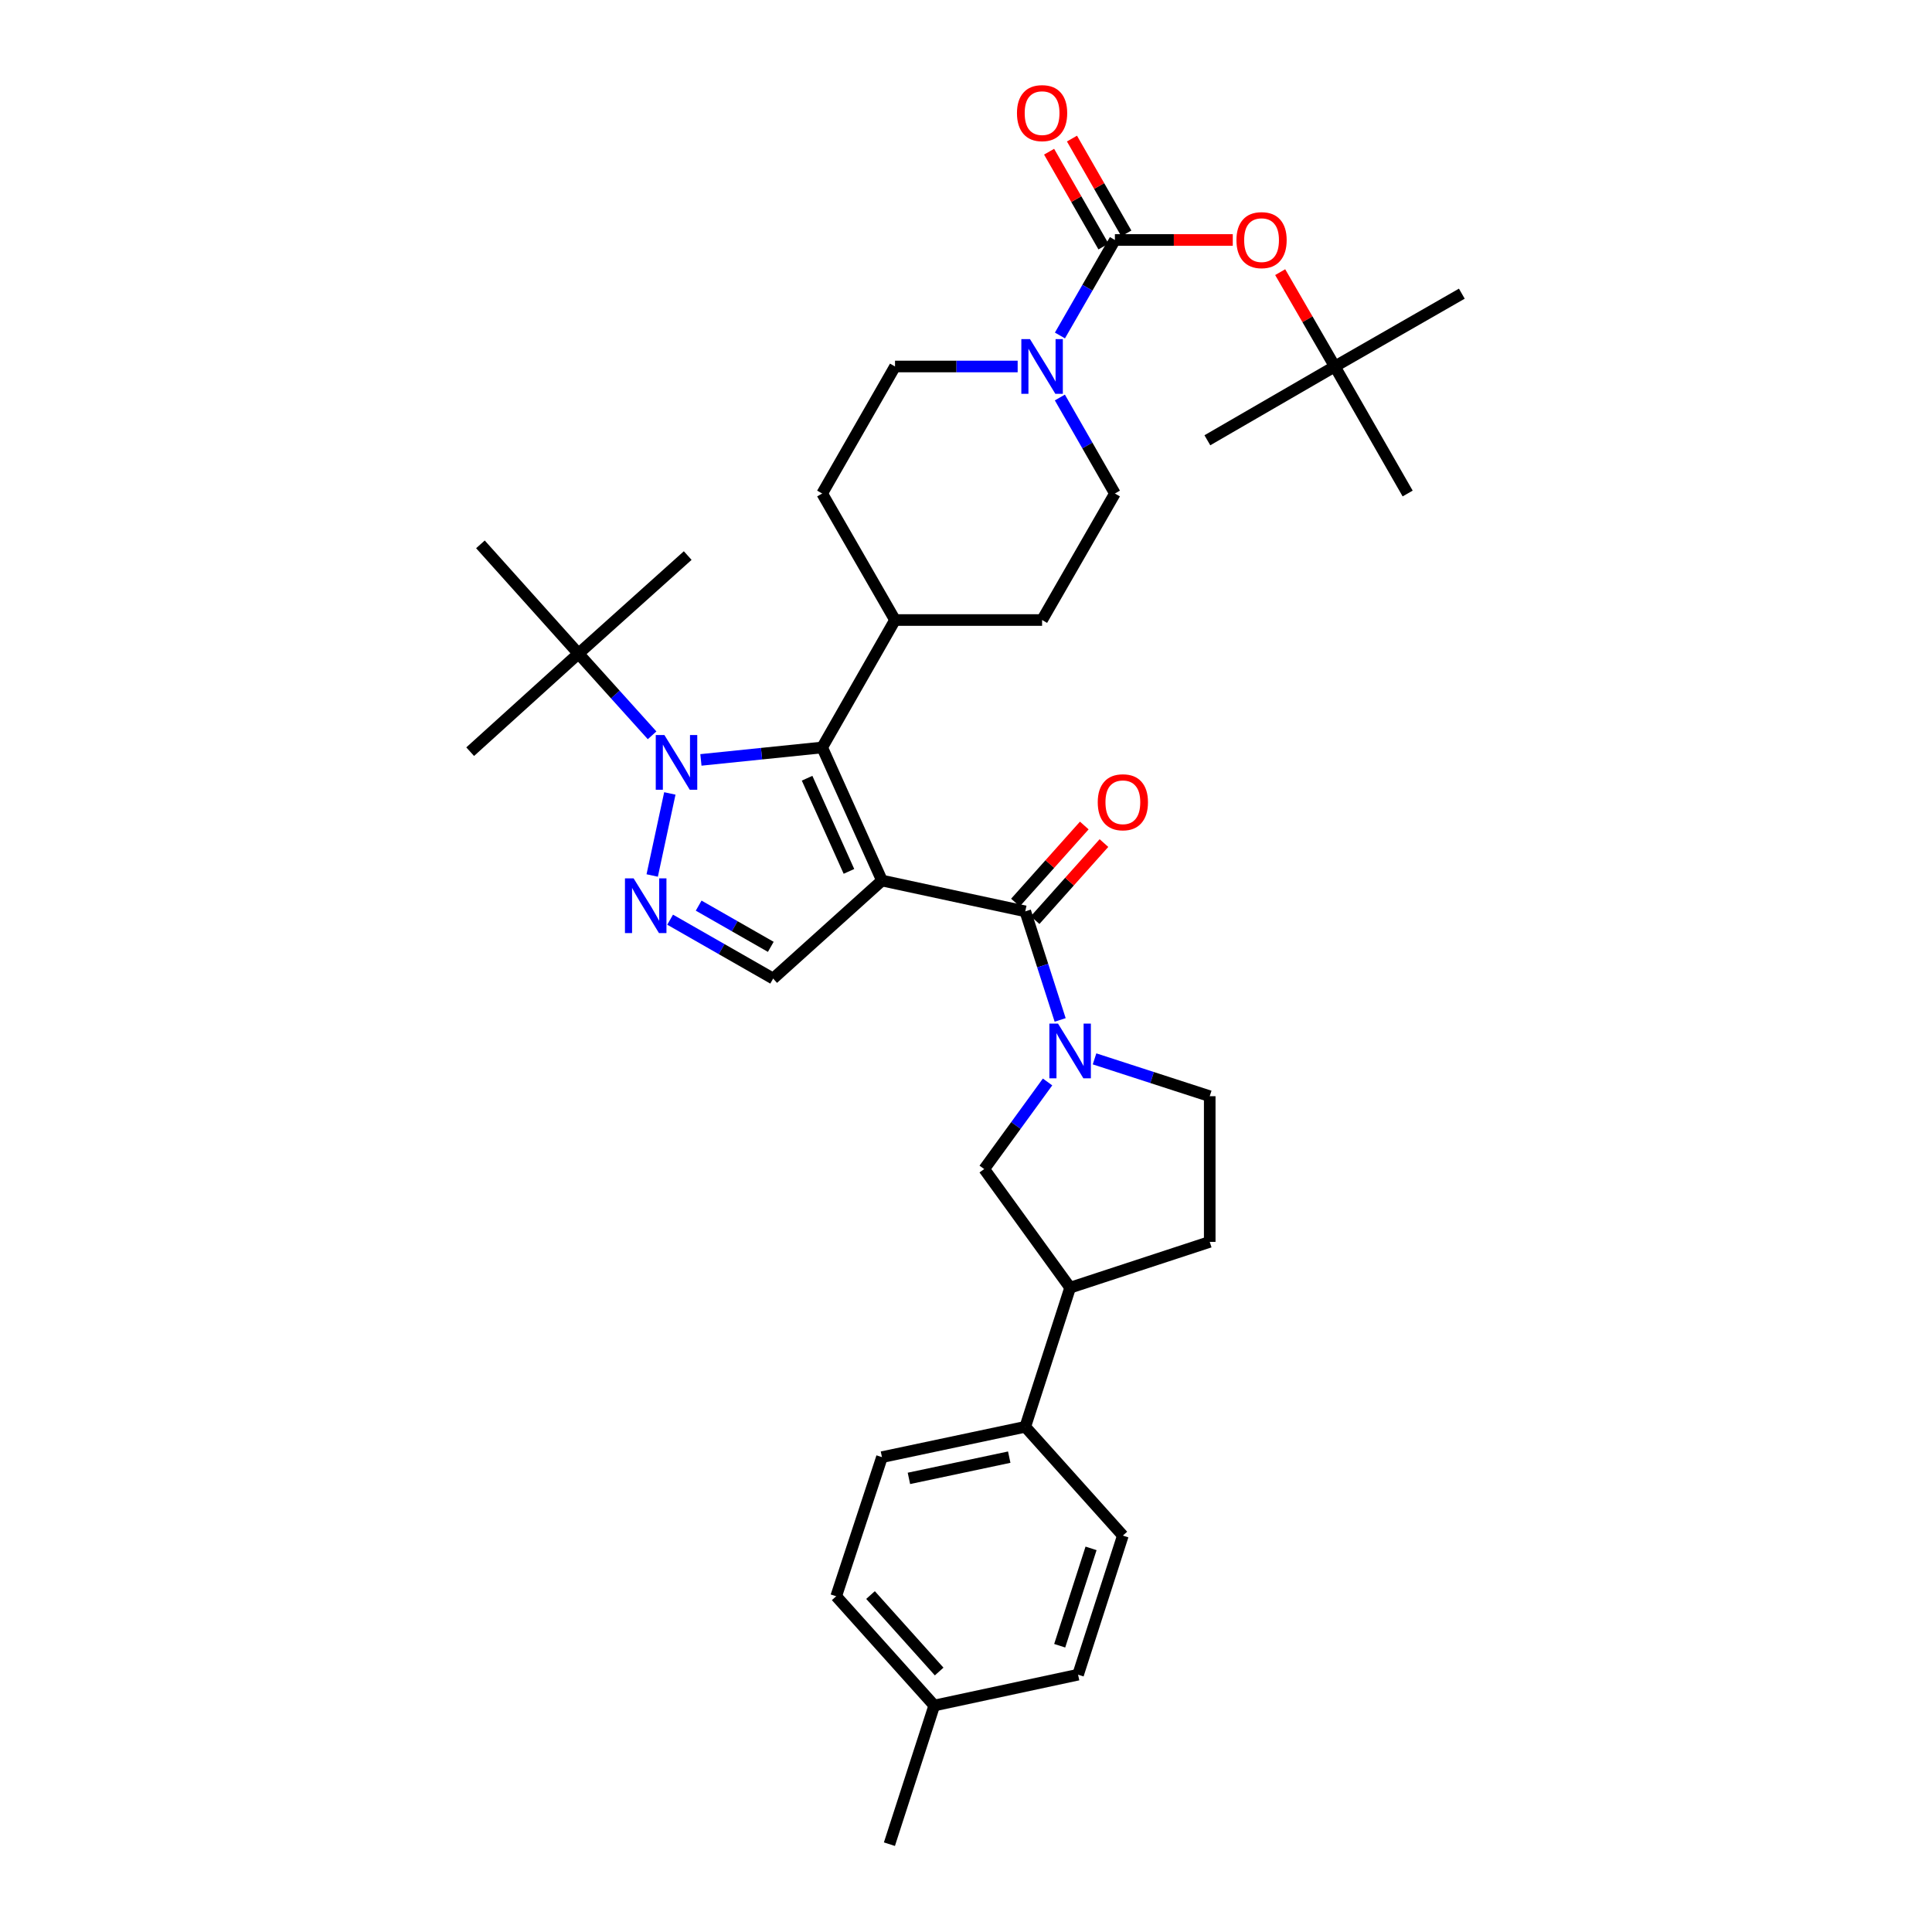 <?xml version='1.0' encoding='iso-8859-1'?>
<svg version='1.1' baseProfile='full'
              xmlns='http://www.w3.org/2000/svg'
                      xmlns:rdkit='http://www.rdkit.org/xml'
                      xmlns:xlink='http://www.w3.org/1999/xlink'
                  xml:space='preserve'
width='1000px' height='1000px' viewBox='0 0 1000 1000'>
<!-- END OF HEADER -->
<rect style='opacity:1.0;fill:#FFFFFF;stroke:none' width='1000' height='1000' x='0' y='0'> </rect>
<path class='bond-0' d='M 456.502,455.77 L 425.557,386.883' style='fill:none;fill-rule:evenodd;stroke:#000000;stroke-width:6px;stroke-linecap:butt;stroke-linejoin:miter;stroke-opacity:1' />
<path class='bond-0' d='M 439.413,451.028 L 417.752,402.808' style='fill:none;fill-rule:evenodd;stroke:#000000;stroke-width:6px;stroke-linecap:butt;stroke-linejoin:miter;stroke-opacity:1' />
<path class='bond-2' d='M 456.502,455.77 L 530.679,471.712' style='fill:none;fill-rule:evenodd;stroke:#000000;stroke-width:6px;stroke-linecap:butt;stroke-linejoin:miter;stroke-opacity:1' />
<path class='bond-5' d='M 456.502,455.77 L 400.184,506.508' style='fill:none;fill-rule:evenodd;stroke:#000000;stroke-width:6px;stroke-linecap:butt;stroke-linejoin:miter;stroke-opacity:1' />
<path class='bond-1' d='M 425.557,386.883 L 394.175,390.105' style='fill:none;fill-rule:evenodd;stroke:#000000;stroke-width:6px;stroke-linecap:butt;stroke-linejoin:miter;stroke-opacity:1' />
<path class='bond-1' d='M 394.175,390.105 L 362.794,393.326' style='fill:none;fill-rule:evenodd;stroke:#0000FF;stroke-width:6px;stroke-linecap:butt;stroke-linejoin:miter;stroke-opacity:1' />
<path class='bond-11' d='M 425.557,386.883 L 463.264,320.923' style='fill:none;fill-rule:evenodd;stroke:#000000;stroke-width:6px;stroke-linecap:butt;stroke-linejoin:miter;stroke-opacity:1' />
<path class='bond-9' d='M 337.524,380.601 L 318.472,359.457' style='fill:none;fill-rule:evenodd;stroke:#0000FF;stroke-width:6px;stroke-linecap:butt;stroke-linejoin:miter;stroke-opacity:1' />
<path class='bond-9' d='M 318.472,359.457 L 299.421,338.314' style='fill:none;fill-rule:evenodd;stroke:#000000;stroke-width:6px;stroke-linecap:butt;stroke-linejoin:miter;stroke-opacity:1' />
<path class='bond-35' d='M 346.708,410.68 L 337.579,453.155' style='fill:none;fill-rule:evenodd;stroke:#0000FF;stroke-width:6px;stroke-linecap:butt;stroke-linejoin:miter;stroke-opacity:1' />
<path class='bond-4' d='M 530.679,471.712 L 539.706,499.813' style='fill:none;fill-rule:evenodd;stroke:#000000;stroke-width:6px;stroke-linecap:butt;stroke-linejoin:miter;stroke-opacity:1' />
<path class='bond-4' d='M 539.706,499.813 L 548.733,527.914' style='fill:none;fill-rule:evenodd;stroke:#0000FF;stroke-width:6px;stroke-linecap:butt;stroke-linejoin:miter;stroke-opacity:1' />
<path class='bond-14' d='M 535.768,476.257 L 553.584,456.313' style='fill:none;fill-rule:evenodd;stroke:#000000;stroke-width:6px;stroke-linecap:butt;stroke-linejoin:miter;stroke-opacity:1' />
<path class='bond-14' d='M 553.584,456.313 L 571.4,436.368' style='fill:none;fill-rule:evenodd;stroke:#FF0000;stroke-width:6px;stroke-linecap:butt;stroke-linejoin:miter;stroke-opacity:1' />
<path class='bond-14' d='M 525.591,467.167 L 543.407,447.222' style='fill:none;fill-rule:evenodd;stroke:#000000;stroke-width:6px;stroke-linecap:butt;stroke-linejoin:miter;stroke-opacity:1' />
<path class='bond-14' d='M 543.407,447.222 L 561.224,427.278' style='fill:none;fill-rule:evenodd;stroke:#FF0000;stroke-width:6px;stroke-linecap:butt;stroke-linejoin:miter;stroke-opacity:1' />
<path class='bond-3' d='M 346.856,476.026 L 373.52,491.267' style='fill:none;fill-rule:evenodd;stroke:#0000FF;stroke-width:6px;stroke-linecap:butt;stroke-linejoin:miter;stroke-opacity:1' />
<path class='bond-3' d='M 373.52,491.267 L 400.184,506.508' style='fill:none;fill-rule:evenodd;stroke:#000000;stroke-width:6px;stroke-linecap:butt;stroke-linejoin:miter;stroke-opacity:1' />
<path class='bond-3' d='M 361.627,468.751 L 380.292,479.42' style='fill:none;fill-rule:evenodd;stroke:#0000FF;stroke-width:6px;stroke-linecap:butt;stroke-linejoin:miter;stroke-opacity:1' />
<path class='bond-3' d='M 380.292,479.42 L 398.956,490.089' style='fill:none;fill-rule:evenodd;stroke:#000000;stroke-width:6px;stroke-linecap:butt;stroke-linejoin:miter;stroke-opacity:1' />
<path class='bond-8' d='M 542.216,560.022 L 525.82,582.562' style='fill:none;fill-rule:evenodd;stroke:#0000FF;stroke-width:6px;stroke-linecap:butt;stroke-linejoin:miter;stroke-opacity:1' />
<path class='bond-8' d='M 525.82,582.562 L 509.423,605.103' style='fill:none;fill-rule:evenodd;stroke:#000000;stroke-width:6px;stroke-linecap:butt;stroke-linejoin:miter;stroke-opacity:1' />
<path class='bond-13' d='M 566.531,548.069 L 596.341,557.733' style='fill:none;fill-rule:evenodd;stroke:#0000FF;stroke-width:6px;stroke-linecap:butt;stroke-linejoin:miter;stroke-opacity:1' />
<path class='bond-13' d='M 596.341,557.733 L 626.151,567.396' style='fill:none;fill-rule:evenodd;stroke:#000000;stroke-width:6px;stroke-linecap:butt;stroke-linejoin:miter;stroke-opacity:1' />
<path class='bond-6' d='M 577.074,124.21 L 562.847,148.927' style='fill:none;fill-rule:evenodd;stroke:#000000;stroke-width:6px;stroke-linecap:butt;stroke-linejoin:miter;stroke-opacity:1' />
<path class='bond-6' d='M 562.847,148.927 L 548.62,173.644' style='fill:none;fill-rule:evenodd;stroke:#0000FF;stroke-width:6px;stroke-linecap:butt;stroke-linejoin:miter;stroke-opacity:1' />
<path class='bond-10' d='M 577.074,124.21 L 607.578,124.21' style='fill:none;fill-rule:evenodd;stroke:#000000;stroke-width:6px;stroke-linecap:butt;stroke-linejoin:miter;stroke-opacity:1' />
<path class='bond-10' d='M 607.578,124.21 L 638.082,124.21' style='fill:none;fill-rule:evenodd;stroke:#FF0000;stroke-width:6px;stroke-linecap:butt;stroke-linejoin:miter;stroke-opacity:1' />
<path class='bond-15' d='M 582.992,120.817 L 568.921,96.274' style='fill:none;fill-rule:evenodd;stroke:#000000;stroke-width:6px;stroke-linecap:butt;stroke-linejoin:miter;stroke-opacity:1' />
<path class='bond-15' d='M 568.921,96.274 L 554.85,71.731' style='fill:none;fill-rule:evenodd;stroke:#FF0000;stroke-width:6px;stroke-linecap:butt;stroke-linejoin:miter;stroke-opacity:1' />
<path class='bond-15' d='M 571.155,127.604 L 557.083,103.061' style='fill:none;fill-rule:evenodd;stroke:#000000;stroke-width:6px;stroke-linecap:butt;stroke-linejoin:miter;stroke-opacity:1' />
<path class='bond-15' d='M 557.083,103.061 L 543.012,78.518' style='fill:none;fill-rule:evenodd;stroke:#FF0000;stroke-width:6px;stroke-linecap:butt;stroke-linejoin:miter;stroke-opacity:1' />
<path class='bond-7' d='M 526.739,189.693 L 495.001,189.693' style='fill:none;fill-rule:evenodd;stroke:#0000FF;stroke-width:6px;stroke-linecap:butt;stroke-linejoin:miter;stroke-opacity:1' />
<path class='bond-7' d='M 495.001,189.693 L 463.264,189.693' style='fill:none;fill-rule:evenodd;stroke:#000000;stroke-width:6px;stroke-linecap:butt;stroke-linejoin:miter;stroke-opacity:1' />
<path class='bond-37' d='M 548.586,205.748 L 562.83,230.594' style='fill:none;fill-rule:evenodd;stroke:#0000FF;stroke-width:6px;stroke-linecap:butt;stroke-linejoin:miter;stroke-opacity:1' />
<path class='bond-37' d='M 562.83,230.594 L 577.074,255.441' style='fill:none;fill-rule:evenodd;stroke:#000000;stroke-width:6px;stroke-linecap:butt;stroke-linejoin:miter;stroke-opacity:1' />
<path class='bond-12' d='M 509.423,605.103 L 553.892,666.5' style='fill:none;fill-rule:evenodd;stroke:#000000;stroke-width:6px;stroke-linecap:butt;stroke-linejoin:miter;stroke-opacity:1' />
<path class='bond-28' d='M 299.421,338.314 L 243.361,389.067' style='fill:none;fill-rule:evenodd;stroke:#000000;stroke-width:6px;stroke-linecap:butt;stroke-linejoin:miter;stroke-opacity:1' />
<path class='bond-29' d='M 299.421,338.314 L 248.668,281.761' style='fill:none;fill-rule:evenodd;stroke:#000000;stroke-width:6px;stroke-linecap:butt;stroke-linejoin:miter;stroke-opacity:1' />
<path class='bond-30' d='M 299.421,338.314 L 355.958,287.56' style='fill:none;fill-rule:evenodd;stroke:#000000;stroke-width:6px;stroke-linecap:butt;stroke-linejoin:miter;stroke-opacity:1' />
<path class='bond-19' d='M 662.62,140.862 L 676.756,165.277' style='fill:none;fill-rule:evenodd;stroke:#FF0000;stroke-width:6px;stroke-linecap:butt;stroke-linejoin:miter;stroke-opacity:1' />
<path class='bond-19' d='M 676.756,165.277 L 690.891,189.693' style='fill:none;fill-rule:evenodd;stroke:#000000;stroke-width:6px;stroke-linecap:butt;stroke-linejoin:miter;stroke-opacity:1' />
<path class='bond-21' d='M 463.264,320.923 L 539.382,320.923' style='fill:none;fill-rule:evenodd;stroke:#000000;stroke-width:6px;stroke-linecap:butt;stroke-linejoin:miter;stroke-opacity:1' />
<path class='bond-22' d='M 463.264,320.923 L 425.557,255.441' style='fill:none;fill-rule:evenodd;stroke:#000000;stroke-width:6px;stroke-linecap:butt;stroke-linejoin:miter;stroke-opacity:1' />
<path class='bond-16' d='M 553.892,666.5 L 530.679,738.509' style='fill:none;fill-rule:evenodd;stroke:#000000;stroke-width:6px;stroke-linecap:butt;stroke-linejoin:miter;stroke-opacity:1' />
<path class='bond-36' d='M 553.892,666.5 L 626.151,642.795' style='fill:none;fill-rule:evenodd;stroke:#000000;stroke-width:6px;stroke-linecap:butt;stroke-linejoin:miter;stroke-opacity:1' />
<path class='bond-20' d='M 626.151,567.396 L 626.151,642.795' style='fill:none;fill-rule:evenodd;stroke:#000000;stroke-width:6px;stroke-linecap:butt;stroke-linejoin:miter;stroke-opacity:1' />
<path class='bond-23' d='M 530.679,738.509 L 456.502,754.216' style='fill:none;fill-rule:evenodd;stroke:#000000;stroke-width:6px;stroke-linecap:butt;stroke-linejoin:miter;stroke-opacity:1' />
<path class='bond-23' d='M 522.379,754.215 L 470.455,765.21' style='fill:none;fill-rule:evenodd;stroke:#000000;stroke-width:6px;stroke-linecap:butt;stroke-linejoin:miter;stroke-opacity:1' />
<path class='bond-24' d='M 530.679,738.509 L 581.19,794.819' style='fill:none;fill-rule:evenodd;stroke:#000000;stroke-width:6px;stroke-linecap:butt;stroke-linejoin:miter;stroke-opacity:1' />
<path class='bond-17' d='M 463.264,189.693 L 425.557,255.441' style='fill:none;fill-rule:evenodd;stroke:#000000;stroke-width:6px;stroke-linecap:butt;stroke-linejoin:miter;stroke-opacity:1' />
<path class='bond-18' d='M 577.074,255.441 L 539.382,320.923' style='fill:none;fill-rule:evenodd;stroke:#000000;stroke-width:6px;stroke-linecap:butt;stroke-linejoin:miter;stroke-opacity:1' />
<path class='bond-31' d='M 690.891,189.693 L 728.598,255.441' style='fill:none;fill-rule:evenodd;stroke:#000000;stroke-width:6px;stroke-linecap:butt;stroke-linejoin:miter;stroke-opacity:1' />
<path class='bond-32' d='M 690.891,189.693 L 756.639,152.001' style='fill:none;fill-rule:evenodd;stroke:#000000;stroke-width:6px;stroke-linecap:butt;stroke-linejoin:miter;stroke-opacity:1' />
<path class='bond-33' d='M 690.891,189.693 L 624.931,227.885' style='fill:none;fill-rule:evenodd;stroke:#000000;stroke-width:6px;stroke-linecap:butt;stroke-linejoin:miter;stroke-opacity:1' />
<path class='bond-26' d='M 456.502,754.216 L 432.812,826.226' style='fill:none;fill-rule:evenodd;stroke:#000000;stroke-width:6px;stroke-linecap:butt;stroke-linejoin:miter;stroke-opacity:1' />
<path class='bond-25' d='M 581.19,794.819 L 558.008,866.813' style='fill:none;fill-rule:evenodd;stroke:#000000;stroke-width:6px;stroke-linecap:butt;stroke-linejoin:miter;stroke-opacity:1' />
<path class='bond-25' d='M 564.724,801.436 L 548.497,851.832' style='fill:none;fill-rule:evenodd;stroke:#000000;stroke-width:6px;stroke-linecap:butt;stroke-linejoin:miter;stroke-opacity:1' />
<path class='bond-27' d='M 558.008,866.813 L 483.565,882.771' style='fill:none;fill-rule:evenodd;stroke:#000000;stroke-width:6px;stroke-linecap:butt;stroke-linejoin:miter;stroke-opacity:1' />
<path class='bond-38' d='M 432.812,826.226 L 483.565,882.771' style='fill:none;fill-rule:evenodd;stroke:#000000;stroke-width:6px;stroke-linecap:butt;stroke-linejoin:miter;stroke-opacity:1' />
<path class='bond-38' d='M 450.58,825.593 L 486.107,865.175' style='fill:none;fill-rule:evenodd;stroke:#000000;stroke-width:6px;stroke-linecap:butt;stroke-linejoin:miter;stroke-opacity:1' />
<path class='bond-34' d='M 483.565,882.771 L 460.36,954.545' style='fill:none;fill-rule:evenodd;stroke:#000000;stroke-width:6px;stroke-linecap:butt;stroke-linejoin:miter;stroke-opacity:1' />
<path  class='atom-2' d='M 343.899 380.463
L 353.179 395.463
Q 354.099 396.943, 355.579 399.623
Q 357.059 402.303, 357.139 402.463
L 357.139 380.463
L 360.899 380.463
L 360.899 408.783
L 357.019 408.783
L 347.059 392.383
Q 345.899 390.463, 344.659 388.263
Q 343.459 386.063, 343.099 385.383
L 343.099 408.783
L 339.419 408.783
L 339.419 380.463
L 343.899 380.463
' fill='#0000FF'/>
<path  class='atom-4' d='M 327.957 454.641
L 337.237 469.641
Q 338.157 471.121, 339.637 473.801
Q 341.117 476.481, 341.197 476.641
L 341.197 454.641
L 344.957 454.641
L 344.957 482.961
L 341.077 482.961
L 331.117 466.561
Q 329.957 464.641, 328.717 462.441
Q 327.517 460.241, 327.157 459.561
L 327.157 482.961
L 323.477 482.961
L 323.477 454.641
L 327.957 454.641
' fill='#0000FF'/>
<path  class='atom-5' d='M 547.632 529.812
L 556.912 544.812
Q 557.832 546.292, 559.312 548.972
Q 560.792 551.652, 560.872 551.812
L 560.872 529.812
L 564.632 529.812
L 564.632 558.132
L 560.752 558.132
L 550.792 541.732
Q 549.632 539.812, 548.392 537.612
Q 547.192 535.412, 546.832 534.732
L 546.832 558.132
L 543.152 558.132
L 543.152 529.812
L 547.632 529.812
' fill='#0000FF'/>
<path  class='atom-8' d='M 533.122 175.533
L 542.402 190.533
Q 543.322 192.013, 544.802 194.693
Q 546.282 197.373, 546.362 197.533
L 546.362 175.533
L 550.122 175.533
L 550.122 203.853
L 546.242 203.853
L 536.282 187.453
Q 535.122 185.533, 533.882 183.333
Q 532.682 181.133, 532.322 180.453
L 532.322 203.853
L 528.642 203.853
L 528.642 175.533
L 533.122 175.533
' fill='#0000FF'/>
<path  class='atom-11' d='M 639.98 124.29
Q 639.98 117.49, 643.34 113.69
Q 646.7 109.89, 652.98 109.89
Q 659.26 109.89, 662.62 113.69
Q 665.98 117.49, 665.98 124.29
Q 665.98 131.17, 662.58 135.09
Q 659.18 138.97, 652.98 138.97
Q 646.74 138.97, 643.34 135.09
Q 639.98 131.21, 639.98 124.29
M 652.98 135.77
Q 657.3 135.77, 659.62 132.89
Q 661.98 129.97, 661.98 124.29
Q 661.98 118.73, 659.62 115.93
Q 657.3 113.09, 652.98 113.09
Q 648.66 113.09, 646.3 115.89
Q 643.98 118.69, 643.98 124.29
Q 643.98 130.01, 646.3 132.89
Q 648.66 135.77, 652.98 135.77
' fill='#FF0000'/>
<path  class='atom-15' d='M 568.19 415.247
Q 568.19 408.447, 571.55 404.647
Q 574.91 400.847, 581.19 400.847
Q 587.47 400.847, 590.83 404.647
Q 594.19 408.447, 594.19 415.247
Q 594.19 422.127, 590.79 426.047
Q 587.39 429.927, 581.19 429.927
Q 574.95 429.927, 571.55 426.047
Q 568.19 422.167, 568.19 415.247
M 581.19 426.727
Q 585.51 426.727, 587.83 423.847
Q 590.19 420.927, 590.19 415.247
Q 590.19 409.687, 587.83 406.887
Q 585.51 404.047, 581.19 404.047
Q 576.87 404.047, 574.51 406.847
Q 572.19 409.647, 572.19 415.247
Q 572.19 420.967, 574.51 423.847
Q 576.87 426.727, 581.19 426.727
' fill='#FF0000'/>
<path  class='atom-16' d='M 526.382 58.55
Q 526.382 51.75, 529.742 47.95
Q 533.102 44.15, 539.382 44.15
Q 545.662 44.15, 549.022 47.95
Q 552.382 51.75, 552.382 58.55
Q 552.382 65.43, 548.982 69.35
Q 545.582 73.23, 539.382 73.23
Q 533.142 73.23, 529.742 69.35
Q 526.382 65.47, 526.382 58.55
M 539.382 70.03
Q 543.702 70.03, 546.022 67.15
Q 548.382 64.23, 548.382 58.55
Q 548.382 52.99, 546.022 50.19
Q 543.702 47.35, 539.382 47.35
Q 535.062 47.35, 532.702 50.15
Q 530.382 52.95, 530.382 58.55
Q 530.382 64.27, 532.702 67.15
Q 535.062 70.03, 539.382 70.03
' fill='#FF0000'/>
</svg>
